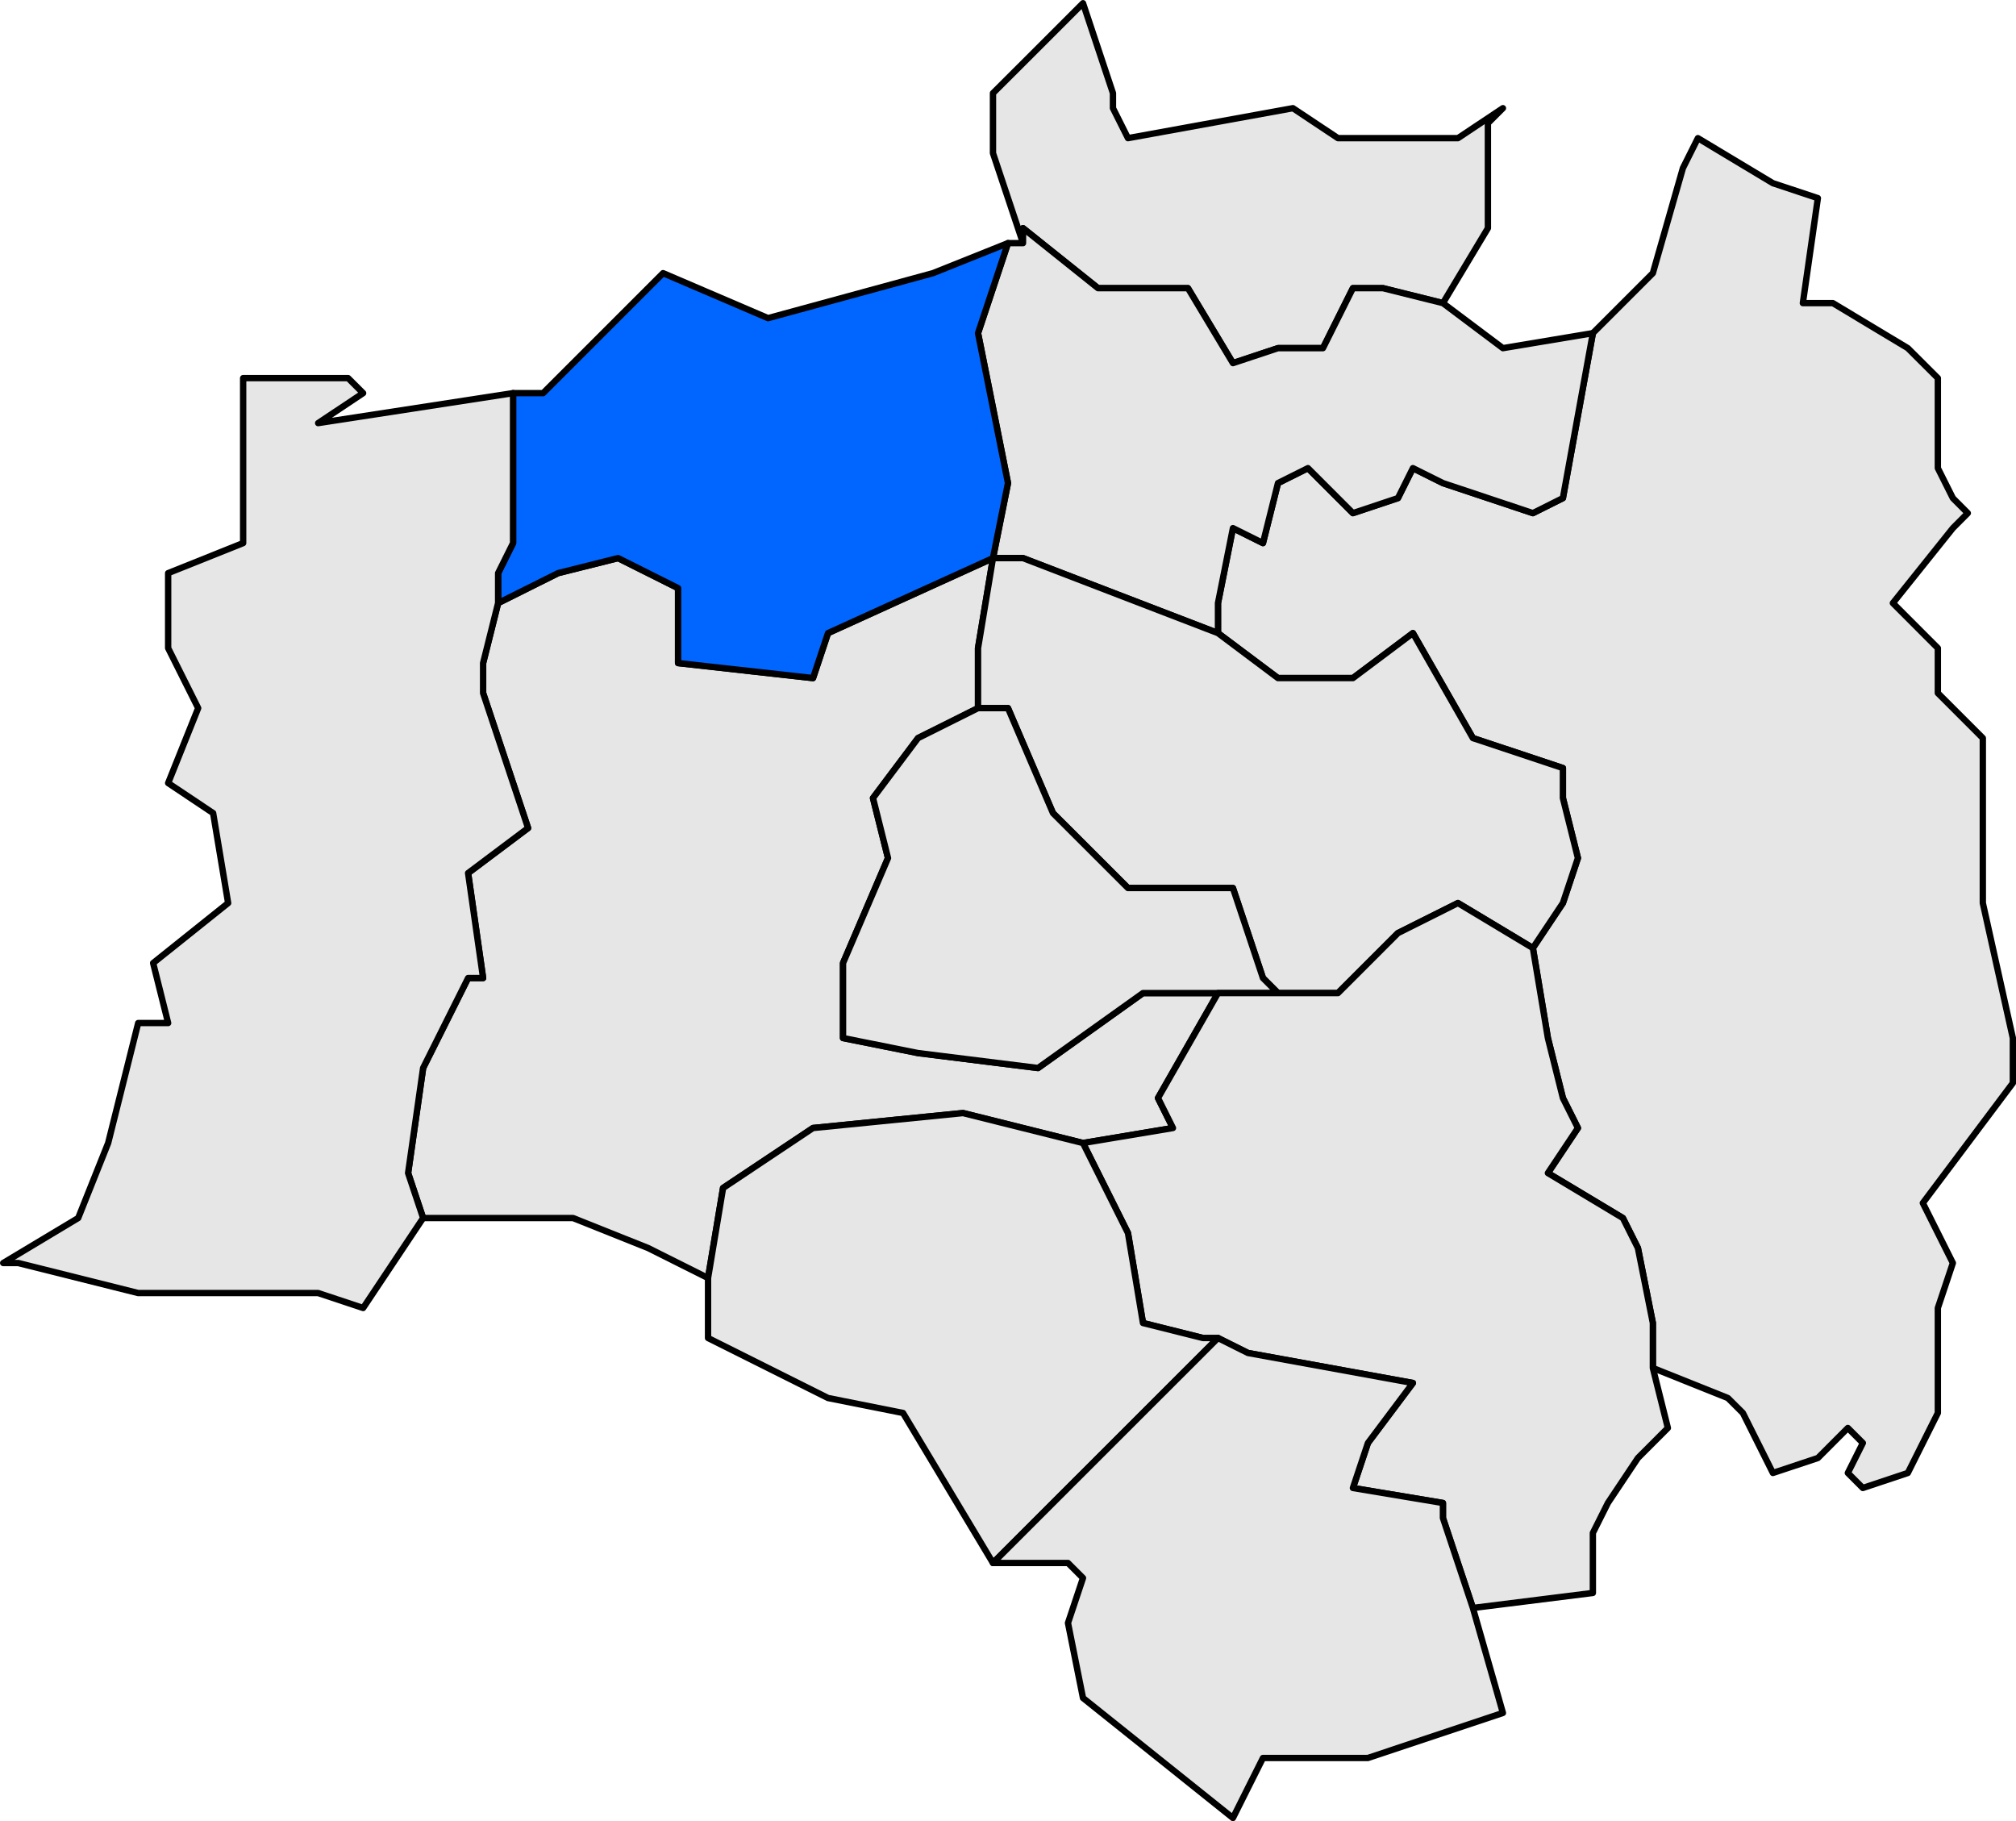<?xml version="1.0" encoding="UTF-8" standalone="no"?>
<!-- Created with Inkscape (http://www.inkscape.org/) -->
<svg
   xmlns:dc="http://purl.org/dc/elements/1.1/"
   xmlns:cc="http://web.resource.org/cc/"
   xmlns:rdf="http://www.w3.org/1999/02/22-rdf-syntax-ns#"
   xmlns:svg="http://www.w3.org/2000/svg"
   xmlns="http://www.w3.org/2000/svg"
   xmlns:sodipodi="http://sodipodi.sourceforge.net/DTD/sodipodi-0.dtd"
   xmlns:inkscape="http://www.inkscape.org/namespaces/inkscape"
   width="126.763"
   height="114.5"
   id="svg2726"
   sodipodi:version="0.32"
   inkscape:version="0.45"
   sodipodi:docbase="D:\Documents and Settings\diego\Mis documentos\Arxius de imatge\Mapes\Plantilles comarcals per a mapes municipals de Catalunya\Pla de l'Estany"
   sodipodi:docname="Localització de Banyoles respecte del Pla de l'Estany.svg"
   version="1.0"
   inkscape:output_extension="org.inkscape.output.svg.inkscape"
   sodipodi:modified="true">
  <defs
     id="defs1369">
    <clipPath
       id="SVG_CP_1">
      <path
         id="path6"
         d="M 0,0 L 0,413.263 L 601.512,413.263 L 601.512,0 L 0,0 z " />
    </clipPath>
  </defs>
  <sodipodi:namedview
     id="base"
     pagecolor="#ffffff"
     bordercolor="#666666"
     borderopacity="1.0"
     inkscape:pageopacity="0.0"
     inkscape:pageshadow="2"
     inkscape:zoom="4.471633"
     inkscape:cx="63.381538"
     inkscape:cy="57.249779"
     inkscape:document-units="px"
     inkscape:current-layer="layer1"
     inkscape:window-width="1280"
     inkscape:window-height="968"
     inkscape:window-x="-4"
     inkscape:window-y="-4" />
  <g
     inkscape:label="Capa 1"
     inkscape:groupmode="layer"
     id="layer1"
     transform="translate(-311.618,-475.192)">
    <path
       transform="matrix(4,0,0,4,-972.869,-10.598)"
       d="M 327.773,140.593 L 327.537,139.886 L 327.773,138.235 L 328.48,136.821 L 328.716,136.821 L 328.48,135.171 L 329.423,134.463 L 328.716,132.342 L 328.716,131.87 L 328.952,130.927 L 329.895,130.456 L 330.838,130.22 L 331.781,130.692 L 331.781,131.87 L 333.902,132.106 L 334.138,131.399 L 336.731,130.22 L 336.496,131.635 L 336.496,132.578 L 335.553,133.049 L 334.845,133.992 L 335.081,134.935 L 334.374,136.585 L 334.374,137.764 L 335.553,138 L 337.439,138.235 L 339.089,137.057 L 340.268,137.057 L 339.325,138.707 L 339.56,139.178 L 338.146,139.414 L 336.26,138.943 L 333.902,139.178 L 332.488,140.121 L 332.252,141.536 L 331.309,141.064 L 330.13,140.593 L 327.773,140.593 z "
       style="opacity:1;fill:#e6e6e6;fill-opacity:1;fill-rule:evenodd;stroke:black;stroke-width:0.1;stroke-linecap:round;stroke-linejoin:round;stroke-miterlimit:4;stroke-dasharray:none;stroke-opacity:1"
       clip-path="url(#SVG_CP_1)"
       id="path76" />
    <path
       transform="matrix(4,0,0,4,-972.869,-10.598)"
       d="M 343.804,126.212 L 342.861,125.977 L 342.389,125.977 L 341.918,126.92 L 341.211,126.92 L 340.503,127.155 L 339.796,125.977 L 338.382,125.977 L 337.203,125.034 L 337.203,125.269 L 336.731,123.855 L 336.731,122.912 L 337.203,122.441 L 338.146,121.498 L 338.617,122.912 L 338.617,123.148 L 338.853,123.619 L 341.446,123.148 L 342.154,123.619 L 344.04,123.619 L 344.747,123.148 L 344.511,123.384 L 344.511,123.619 L 344.511,125.034 L 343.804,126.212 z "
       style="opacity:1;fill:#e6e6e6;fill-opacity:1;fill-rule:evenodd;stroke:black;stroke-width:0.1;stroke-linecap:round;stroke-linejoin:round;stroke-miterlimit:4;stroke-dasharray:none;stroke-opacity:1"
       clip-path="url(#SVG_CP_1)"
       id="path454" />
    <path
       transform="matrix(4,0,0,4,-972.869,-10.598)"
       d="M 352.763,137.764 L 352.763,138.471 L 351.348,140.357 L 351.82,141.3 L 351.584,142.007 L 351.584,143.657 L 351.112,144.6 L 350.405,144.836 L 350.169,144.6 L 350.405,144.129 L 350.169,143.893 L 349.698,144.365 L 348.991,144.6 L 348.519,143.657 L 348.283,143.422 L 347.104,142.95 L 347.104,142.243 L 346.869,141.064 L 346.633,140.593 L 345.454,139.886 L 345.926,139.178 L 345.69,138.707 L 345.454,137.764 L 345.218,136.349 L 345.69,135.642 L 345.926,134.935 L 345.69,133.992 L 345.69,133.756 L 345.69,133.52 L 344.275,133.049 L 343.332,131.399 L 342.389,132.106 L 341.211,132.106 L 340.268,131.399 L 340.268,130.927 L 340.503,129.749 L 340.975,129.984 L 341.211,129.041 L 341.682,128.806 L 342.389,129.513 L 343.097,129.277 L 343.332,128.806 L 343.804,129.041 L 345.218,129.513 L 345.69,129.277 L 346.161,126.684 L 346.397,126.448 L 347.104,125.741 L 347.576,124.091 L 347.812,123.619 L 348.991,124.327 L 349.698,124.562 L 349.462,126.212 L 349.934,126.212 L 351.112,126.92 L 351.584,127.391 L 351.584,128.806 L 351.82,129.277 L 352.055,129.513 L 351.82,129.749 L 350.877,130.927 L 351.584,131.635 L 351.584,132.342 L 352.291,133.049 L 352.291,134.699 L 352.291,135.642 L 352.763,137.764 z "
       style="opacity:1;fill:#e6e6e6;fill-opacity:1;fill-rule:evenodd;stroke:black;stroke-width:0.1;stroke-linecap:round;stroke-linejoin:round;stroke-miterlimit:4;stroke-dasharray:none;stroke-opacity:1"
       clip-path="url(#SVG_CP_1)"
       id="path468" />
    <path
       transform="matrix(4,0,0,4,-972.869,-10.598)"
       d="M 336.967,125.269 L 337.203,125.269 L 337.203,125.034 L 338.382,125.977 L 339.796,125.977 L 340.503,127.155 L 341.211,126.92 L 341.918,126.92 L 342.389,125.977 L 342.861,125.977 L 343.804,126.212 L 344.747,126.92 L 346.161,126.684 L 345.69,129.277 L 345.218,129.513 L 343.804,129.041 L 343.332,128.806 L 343.097,129.277 L 342.389,129.513 L 341.682,128.806 L 341.211,129.041 L 340.975,129.984 L 340.503,129.749 L 340.268,130.927 L 340.268,131.399 L 337.203,130.22 L 336.731,130.22 L 336.967,129.041 L 336.496,126.684 L 336.731,125.977 L 336.967,125.269 z "
       style="opacity:1;fill:#e6e6e6;fill-opacity:1;fill-rule:evenodd;stroke:black;stroke-width:0.1;stroke-linecap:round;stroke-linejoin:round;stroke-miterlimit:4;stroke-dasharray:none;stroke-opacity:1"
       clip-path="url(#SVG_CP_1)"
       id="path474" />
    <path
       transform="matrix(4,0,0,4,-972.869,-10.598)"
       d="M 329.187,127.627 L 329.659,127.627 L 331.545,125.741 L 333.195,126.448 L 335.788,125.741 L 336.967,125.269 L 336.731,125.977 L 336.496,126.684 L 336.967,129.041 L 336.731,130.22 L 334.138,131.399 L 333.902,132.106 L 331.781,131.87 L 331.781,130.692 L 330.838,130.22 L 329.895,130.456 L 328.952,130.927 L 328.952,130.456 L 329.187,129.984 L 329.187,127.627 z "
       style="opacity:1;fill:#0066ff;fill-opacity:1;fill-rule:evenodd;stroke:black;stroke-width:0.1;stroke-linecap:round;stroke-linejoin:round;stroke-miterlimit:4;stroke-dasharray:none;stroke-opacity:1"
       clip-path="url(#SVG_CP_1)"
       id="path476" />
    <path
       transform="matrix(4,0,0,4,-972.869,-10.598)"
       d="M 324.237,132.578 L 323.765,131.635 L 323.765,130.456 L 324.944,129.984 L 324.944,127.391 L 326.594,127.391 L 326.83,127.627 L 326.123,128.098 L 329.187,127.627 L 329.187,129.984 L 328.952,130.456 L 328.952,130.927 L 328.716,131.87 L 328.716,132.342 L 329.423,134.463 L 328.48,135.171 L 328.716,136.821 L 328.48,136.821 L 327.773,138.235 L 327.537,139.886 L 327.773,140.593 L 326.83,142.007 L 326.123,141.772 L 325.18,141.772 L 323.294,141.772 L 321.408,141.3 L 321.172,141.3 L 322.351,140.593 L 322.822,139.414 L 323.294,137.528 L 323.765,137.528 L 323.529,136.585 L 324.708,135.642 L 324.472,134.228 L 323.765,133.756 L 324.237,132.578 z "
       style="opacity:1;fill:#e6e6e6;fill-opacity:1;fill-rule:evenodd;stroke:black;stroke-width:0.1;stroke-linecap:round;stroke-linejoin:round;stroke-miterlimit:4;stroke-dasharray:none;stroke-opacity:1"
       clip-path="url(#SVG_CP_1)"
       id="path486" />
    <path
       transform="matrix(4,0,0,4,-972.869,-10.598)"
       d="M 345.218,136.349 L 344.04,135.642 L 343.097,136.114 L 342.154,137.057 L 341.211,137.057 L 340.975,136.821 L 340.503,135.406 L 339.796,135.406 L 338.853,135.406 L 337.674,134.228 L 336.967,132.578 L 336.496,132.578 L 336.496,131.635 L 336.731,130.22 L 337.203,130.22 L 340.268,131.399 L 341.211,132.106 L 342.389,132.106 L 343.332,131.399 L 344.275,133.049 L 345.69,133.52 L 345.69,133.756 L 345.69,133.992 L 345.926,134.935 L 345.69,135.642 L 345.218,136.349 z "
       style="opacity:1;fill:#e6e6e6;fill-opacity:1;fill-rule:evenodd;stroke:black;stroke-width:0.1;stroke-linecap:round;stroke-linejoin:round;stroke-miterlimit:4;stroke-dasharray:none;stroke-opacity:1"
       clip-path="url(#SVG_CP_1)"
       id="path500" />
    <path
       transform="matrix(4,0,0,4,-972.869,-10.598)"
       d="M 340.268,137.057 L 339.089,137.057 L 337.439,138.235 L 335.553,138 L 334.374,137.764 L 334.374,136.585 L 335.081,134.935 L 334.845,133.992 L 335.553,133.049 L 336.496,132.578 L 336.967,132.578 L 337.674,134.228 L 338.853,135.406 L 339.796,135.406 L 340.503,135.406 L 340.975,136.821 L 341.211,137.057 L 340.268,137.057 z "
       style="opacity:1;fill:#e6e6e6;fill-opacity:1;fill-rule:evenodd;stroke:black;stroke-width:0.1;stroke-linecap:round;stroke-linejoin:round;stroke-miterlimit:4;stroke-dasharray:none;stroke-opacity:1"
       clip-path="url(#SVG_CP_1)"
       id="path518" />
    <path
       transform="matrix(4,0,0,4,-972.869,-10.598)"
       d="M 345.218,136.349 L 345.454,137.764 L 345.69,138.707 L 345.926,139.178 L 345.454,139.886 L 346.633,140.593 L 346.869,141.064 L 347.104,142.243 L 347.104,142.95 L 347.34,143.893 L 346.869,144.365 L 346.397,145.072 L 346.161,145.543 L 346.161,146.486 L 344.275,146.722 L 343.804,145.308 L 343.804,145.072 L 342.389,144.836 L 342.625,144.129 L 343.332,143.186 L 340.739,142.714 L 340.268,142.479 L 340.032,142.479 L 339.089,142.243 L 338.853,140.829 L 338.146,139.414 L 339.56,139.178 L 339.325,138.707 L 340.268,137.057 L 341.211,137.057 L 342.154,137.057 L 343.097,136.114 L 344.04,135.642 L 345.218,136.349 z "
       style="opacity:1;fill:#e6e6e6;fill-opacity:1;fill-rule:evenodd;stroke:black;stroke-width:0.1;stroke-linecap:round;stroke-linejoin:round;stroke-miterlimit:4;stroke-dasharray:none;stroke-opacity:1"
       clip-path="url(#SVG_CP_1)"
       id="path544" />
    <path
       transform="matrix(4,0,0,4,-972.869,-10.598)"
       d="M 336.731,146.015 L 335.317,143.657 L 334.138,143.422 L 332.252,142.479 L 332.252,141.536 L 332.488,140.121 L 333.902,139.178 L 336.26,138.943 L 338.146,139.414 L 338.853,140.829 L 339.089,142.243 L 340.032,142.479 L 340.268,142.479 L 337.91,144.836 L 336.731,146.015 z "
       style="opacity:1;fill:#e6e6e6;fill-opacity:1;fill-rule:evenodd;stroke:black;stroke-width:0.1;stroke-linecap:round;stroke-linejoin:round;stroke-miterlimit:4;stroke-dasharray:none;stroke-opacity:1"
       clip-path="url(#SVG_CP_1)"
       id="path566" />
    <path
       transform="matrix(4,0,0,4,-972.869,-10.598)"
       d="M 340.503,150.023 L 338.146,148.137 L 337.91,146.958 L 338.146,146.251 L 337.91,146.015 L 336.731,146.015 L 337.91,144.836 L 340.268,142.479 L 340.739,142.714 L 343.332,143.186 L 342.625,144.129 L 342.389,144.836 L 343.804,145.072 L 343.804,145.308 L 344.275,146.722 L 344.747,148.372 L 342.625,149.08 L 340.975,149.08 L 340.739,149.551 L 340.503,150.023 z "
       style="opacity:1;fill:#e6e6e6;fill-opacity:1;fill-rule:evenodd;stroke:black;stroke-width:0.1;stroke-linecap:round;stroke-linejoin:round;stroke-miterlimit:4;stroke-dasharray:none;stroke-opacity:1"
       clip-path="url(#SVG_CP_1)"
       id="path604" />
  </g>
</svg>
